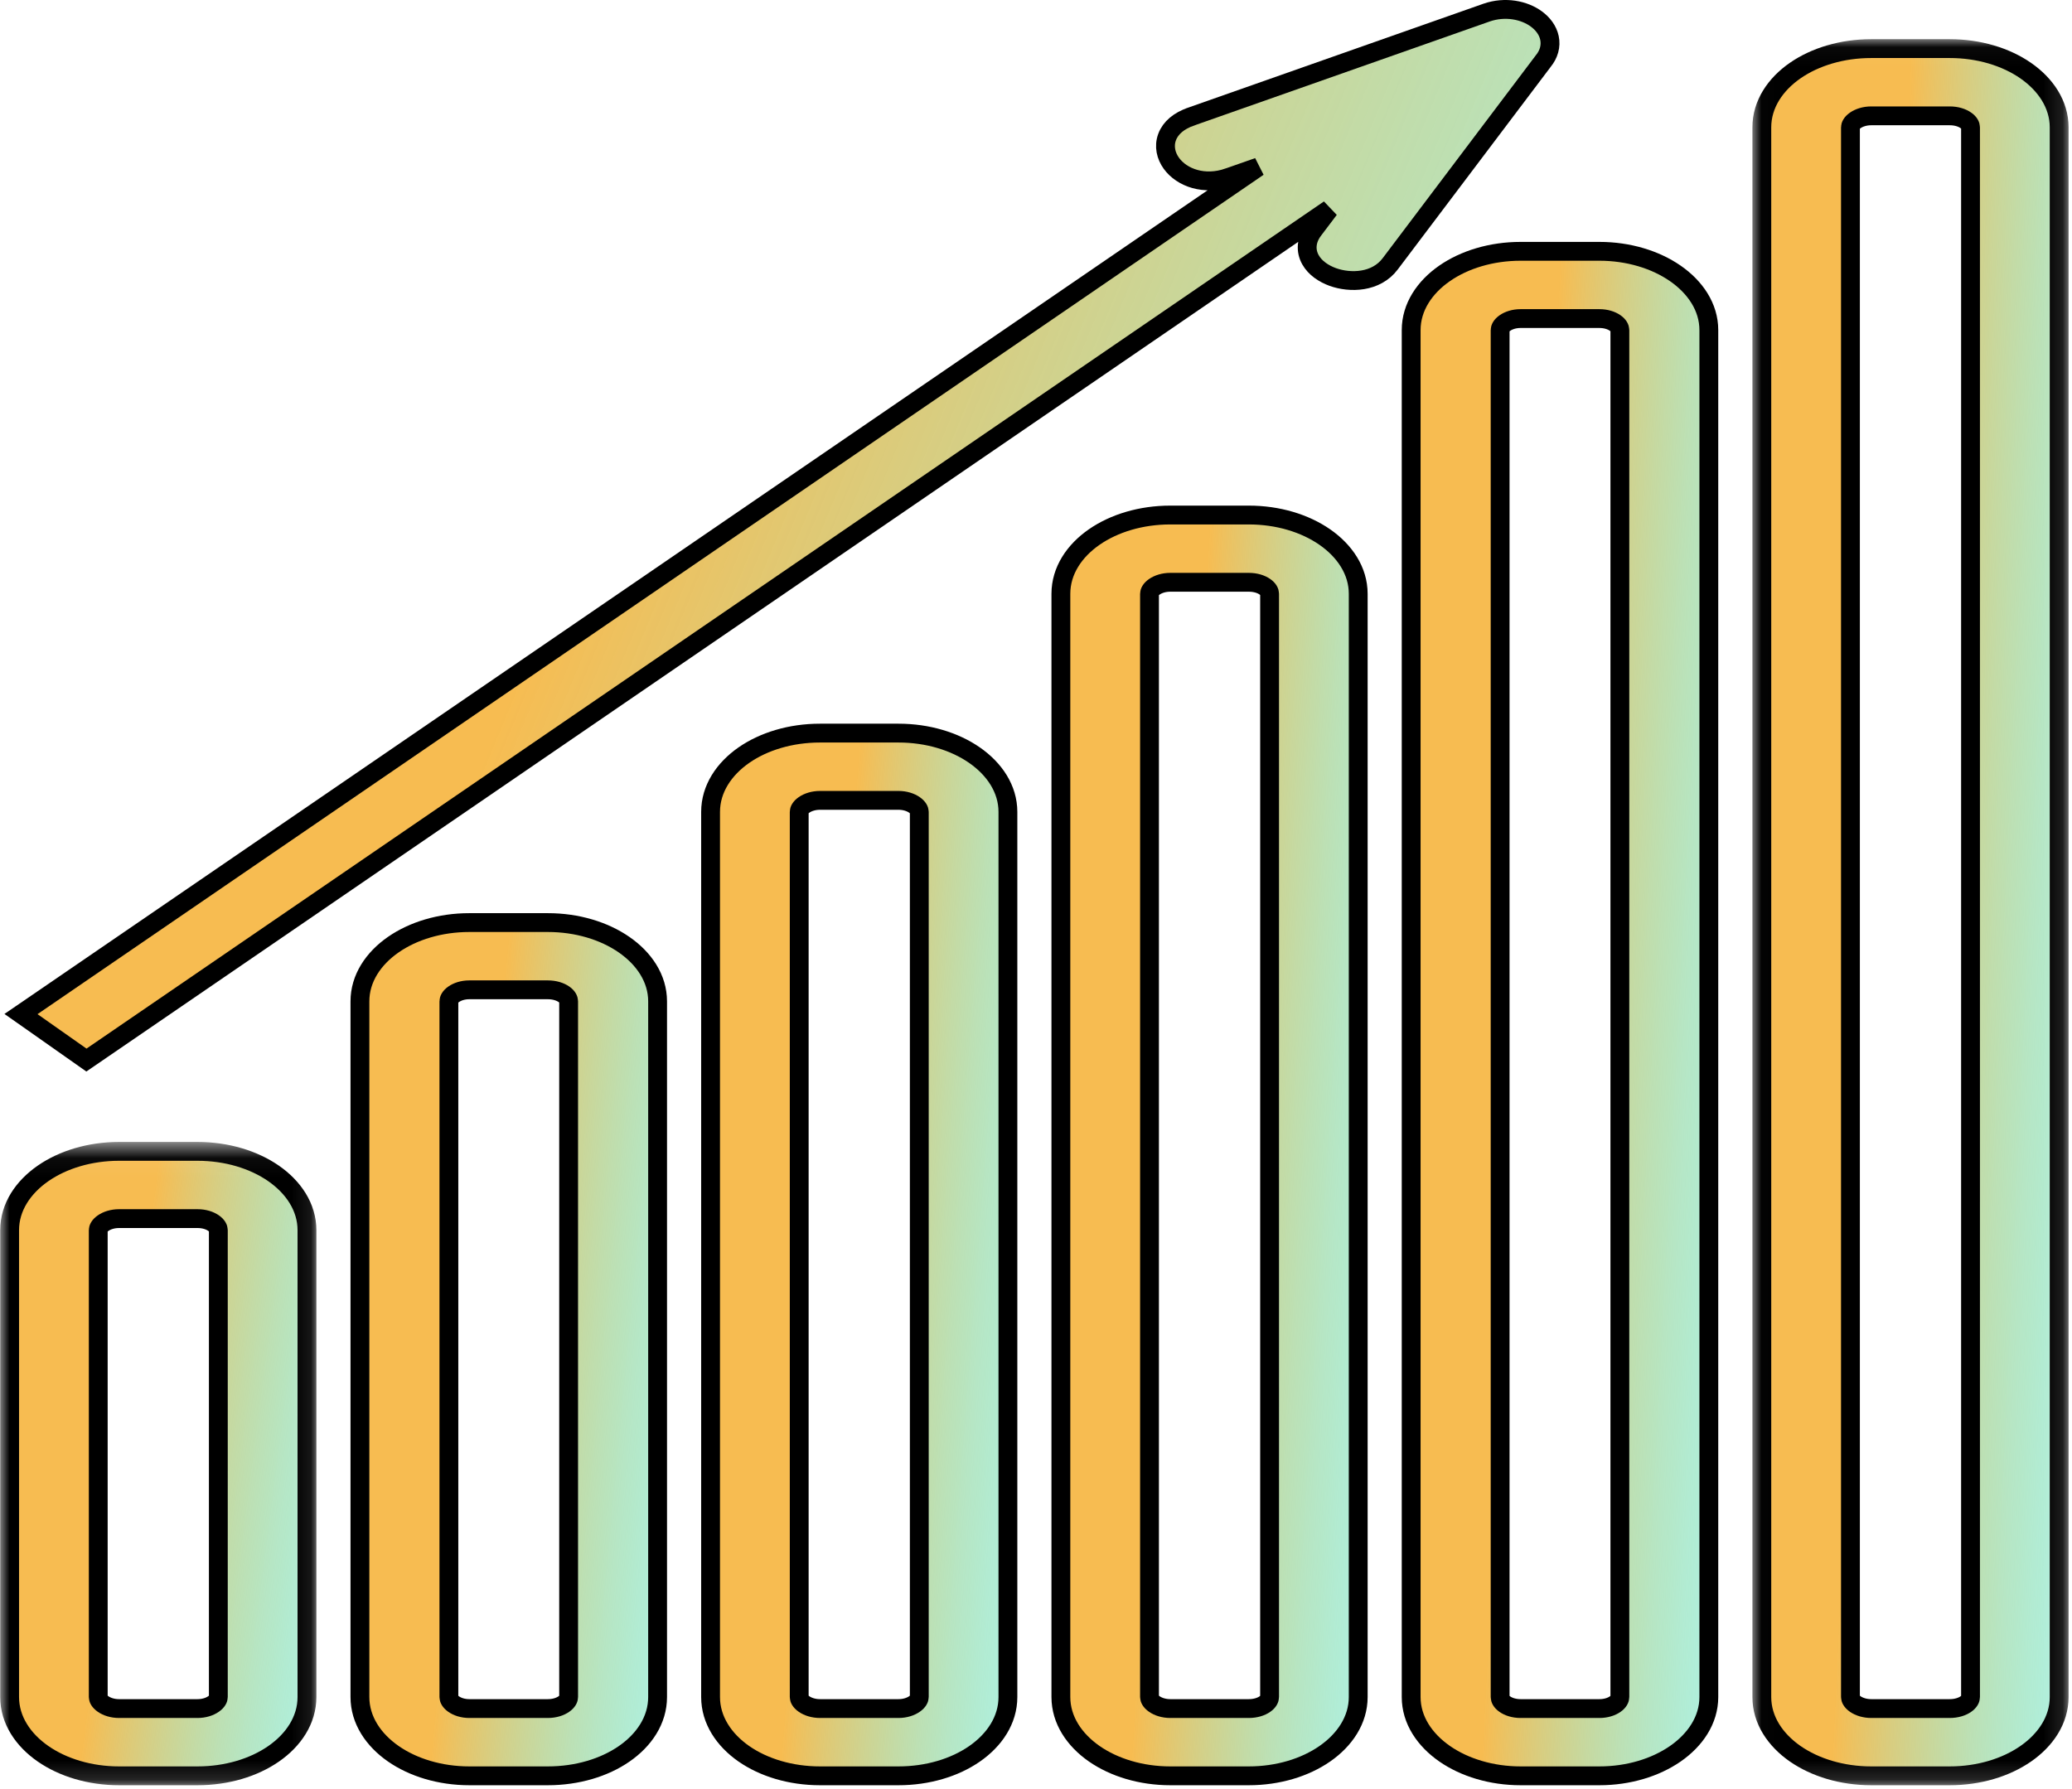 <svg width="110" height="95" viewBox="0 0 110 95" fill="none" xmlns="http://www.w3.org/2000/svg">
<path d="M79.087 1.14L79.087 1.14L79.087 1.14ZM66.8 8.868L1.709 53.439L1.114 53.846L1.704 54.26L4.304 56.089L4.588 56.289L4.875 56.093L70.569 11.109L69.728 12.221L69.727 12.223C69.542 12.47 69.427 12.738 69.402 13.02C69.376 13.303 69.444 13.566 69.572 13.794C69.819 14.234 70.28 14.536 70.754 14.708C71.677 15.042 73.056 15.007 73.805 14.009C73.805 14.009 73.805 14.009 73.805 14.009L81.92 3.256C82.231 2.88 82.35 2.445 82.26 2.015C82.172 1.6 81.903 1.259 81.574 1.015C80.92 0.53 79.905 0.331 78.925 0.667L78.921 0.669L63.23 6.192C63.23 6.192 63.229 6.193 63.229 6.193C62.6 6.411 62.148 6.777 61.962 7.272C61.774 7.772 61.904 8.28 62.187 8.671C62.745 9.443 63.945 9.871 65.216 9.423C65.216 9.423 65.217 9.423 65.217 9.423L66.8 8.868Z" fill="url(#paint0_linear_635_599)" stroke="black"/>
<mask id="mask0_635_599" style="mask-type:luminance" maskUnits="userSpaceOnUse" x="92" y="2" width="18" height="93">
<path d="M93.97 2.558H93.47V3.058V93.796V94.296H93.97H108.828H109.328V93.796V3.058V2.558H108.828H93.97Z" fill="white" stroke="white"/>
</mask>
<g mask="url(#mask0_635_599)">
<path d="M103.509 2.581H99.341C97.791 2.581 96.362 3.016 95.307 3.746C94.253 4.476 93.533 5.534 93.533 6.764V90.113C93.533 91.337 94.254 92.395 95.306 93.125C96.362 93.857 97.791 94.296 99.341 94.296H103.509C105.06 94.296 106.489 93.857 107.544 93.125C108.597 92.395 109.318 91.337 109.318 90.113V6.764C109.318 5.539 108.597 4.482 107.544 3.751C106.489 3.019 105.06 2.581 103.509 2.581ZM99.341 6.151H103.509C103.867 6.151 104.165 6.251 104.36 6.387C104.556 6.523 104.613 6.663 104.613 6.764V90.113C104.613 90.214 104.556 90.354 104.36 90.49C104.165 90.625 103.867 90.725 103.509 90.725H99.341C98.997 90.725 98.698 90.624 98.497 90.486C98.293 90.344 98.238 90.201 98.238 90.113V6.764C98.238 6.675 98.293 6.533 98.497 6.391C98.698 6.252 98.997 6.151 99.341 6.151Z" fill="url(#paint1_linear_635_599)" stroke="black"/>
</g>
<path d="M84.912 13.345H80.725C79.175 13.345 77.746 13.784 76.691 14.516C75.638 15.246 74.917 16.304 74.917 17.528V90.113C74.917 91.339 75.644 92.396 76.698 93.126C77.754 93.857 79.183 94.296 80.725 94.296H84.912C86.454 94.296 87.882 93.857 88.939 93.126C89.993 92.396 90.72 91.339 90.72 90.113V17.528C90.72 16.302 89.993 15.245 88.939 14.516C87.882 13.784 86.454 13.345 84.912 13.345ZM80.725 16.916H84.912C85.258 16.916 85.552 17.015 85.745 17.15C85.939 17.286 85.997 17.427 85.997 17.528V90.113C85.997 90.214 85.939 90.355 85.745 90.491C85.552 90.626 85.258 90.725 84.912 90.725H80.725C80.379 90.725 80.085 90.626 79.892 90.491C79.698 90.355 79.64 90.214 79.64 90.113V17.528C79.64 17.435 79.696 17.293 79.893 17.154C80.088 17.017 80.381 16.916 80.725 16.916Z" fill="url(#paint2_linear_635_599)" stroke="black"/>
<path d="M66.297 27.348H62.129C60.58 27.348 59.15 27.783 58.095 28.514C57.041 29.243 56.321 30.301 56.321 31.531V90.112C56.321 91.337 57.042 92.395 58.094 93.125C59.15 93.857 60.579 94.296 62.129 94.296H66.297C67.848 94.296 69.277 93.857 70.332 93.125C71.385 92.395 72.106 91.337 72.106 90.112V31.531C72.106 30.306 71.385 29.249 70.332 28.518C69.277 27.786 67.848 27.348 66.297 27.348ZM62.129 30.919H66.297C66.655 30.919 66.953 31.018 67.148 31.154C67.344 31.29 67.401 31.43 67.401 31.531V90.112C67.401 90.213 67.344 90.354 67.148 90.49C66.953 90.625 66.655 90.725 66.297 90.725H62.129C61.785 90.725 61.486 90.624 61.285 90.485C61.081 90.343 61.026 90.201 61.026 90.112V31.531C61.026 31.442 61.081 31.3 61.285 31.158C61.486 31.019 61.785 30.919 62.129 30.919Z" fill="url(#paint3_linear_635_599)" stroke="black"/>
<path d="M47.7 38.928H43.532C41.973 38.928 40.544 39.367 39.49 40.099C38.439 40.831 37.724 41.888 37.724 43.111V90.113C37.724 91.336 38.439 92.394 39.49 93.125C40.544 93.857 41.973 94.296 43.532 94.296H47.7C49.25 94.296 50.679 93.861 51.735 93.13C52.788 92.401 53.509 91.343 53.509 90.113V43.111C53.509 41.887 52.788 40.829 51.735 40.099C50.68 39.367 49.251 38.928 47.7 38.928ZM43.532 42.499H47.7C48.045 42.499 48.344 42.6 48.544 42.739C48.749 42.881 48.804 43.023 48.804 43.111V90.113C48.804 90.201 48.749 90.343 48.544 90.485C48.344 90.624 48.045 90.725 47.7 90.725H43.532C43.188 90.725 42.888 90.624 42.688 90.485C42.483 90.343 42.429 90.201 42.429 90.113V43.111C42.429 43.023 42.483 42.881 42.688 42.739C42.888 42.6 43.188 42.499 43.532 42.499Z" fill="url(#paint4_linear_635_599)" stroke="black"/>
<path d="M29.085 48.989H24.916C23.366 48.989 21.937 49.427 20.882 50.159C19.829 50.889 19.108 51.947 19.108 53.172V90.113C19.108 91.337 19.829 92.395 20.882 93.125C21.937 93.857 23.366 94.296 24.916 94.296H29.085C30.643 94.296 32.076 93.861 33.134 93.13C34.19 92.401 34.911 91.343 34.911 90.113V53.172C34.911 51.946 34.184 50.888 33.127 50.159C32.068 49.427 30.635 48.989 29.085 48.989ZM24.916 52.559H29.085C29.442 52.559 29.74 52.659 29.935 52.794C30.131 52.93 30.188 53.071 30.188 53.172V90.113C30.188 90.206 30.133 90.347 29.934 90.486C29.738 90.623 29.439 90.725 29.085 90.725H24.916C24.572 90.725 24.279 90.624 24.084 90.487C23.887 90.348 23.831 90.206 23.831 90.113V53.172C23.831 53.078 23.887 52.936 24.084 52.797C24.279 52.66 24.572 52.559 24.916 52.559Z" fill="url(#paint5_linear_635_599)" stroke="black"/>
<mask id="mask1_635_599" style="mask-type:luminance" maskUnits="userSpaceOnUse" x="0" y="60" width="17" height="35">
<path d="M1 61.102H0.5V61.602V93.796V94.296H1H15.859H16.359V93.796V61.602V61.102H15.859H1Z" fill="white" stroke="white"/>
</mask>
<g mask="url(#mask1_635_599)">
<path d="M10.488 61.138H6.32C4.769 61.138 3.34 61.576 2.285 62.308C1.232 63.038 0.511 64.096 0.511 65.321V90.113C0.511 91.337 1.232 92.395 2.285 93.125C3.34 93.857 4.769 94.296 6.32 94.296H10.488C12.038 94.296 13.467 93.861 14.522 93.13C15.576 92.401 16.296 91.343 16.296 90.113V65.321C16.296 64.096 15.575 63.038 14.523 62.308C13.468 61.576 12.038 61.138 10.488 61.138ZM6.32 64.708H10.488C10.843 64.708 11.141 64.81 11.337 64.947C11.536 65.086 11.591 65.228 11.591 65.321V90.113C11.591 90.201 11.537 90.343 11.332 90.485C11.132 90.624 10.832 90.725 10.488 90.725H6.32C5.975 90.725 5.676 90.624 5.476 90.485C5.271 90.343 5.216 90.201 5.216 90.113V65.321C5.216 65.232 5.271 65.09 5.476 64.948C5.676 64.809 5.975 64.708 6.32 64.708Z" fill="url(#paint6_linear_635_599)" stroke="black"/>
</g>
<defs>
<linearGradient id="paint0_linear_635_599" x1="41.89" y1="1" x2="140.26" y2="41.629" gradientUnits="userSpaceOnUse">
<stop stop-color="#F7BC51"/>
<stop offset="0.609" stop-color="#60E7CE" stop-opacity="0.5"/>
<stop offset="1" stop-color="#060ED0" stop-opacity="0.28"/>
</linearGradient>
<linearGradient id="paint1_linear_635_599" x1="101.425" y1="3.081" x2="122.715" y2="4.063" gradientUnits="userSpaceOnUse">
<stop stop-color="#F7BC51"/>
<stop offset="0.609" stop-color="#60E7CE" stop-opacity="0.5"/>
<stop offset="1" stop-color="#060ED0" stop-opacity="0.28"/>
</linearGradient>
<linearGradient id="paint2_linear_635_599" x1="82.819" y1="13.845" x2="104.121" y2="14.961" gradientUnits="userSpaceOnUse">
<stop stop-color="#F7BC51"/>
<stop offset="0.609" stop-color="#60E7CE" stop-opacity="0.5"/>
<stop offset="1" stop-color="#060ED0" stop-opacity="0.28"/>
</linearGradient>
<linearGradient id="paint3_linear_635_599" x1="64.213" y1="27.848" x2="85.463" y2="29.196" gradientUnits="userSpaceOnUse">
<stop stop-color="#F7BC51"/>
<stop offset="0.609" stop-color="#60E7CE" stop-opacity="0.5"/>
<stop offset="1" stop-color="#060ED0" stop-opacity="0.28"/>
</linearGradient>
<linearGradient id="paint4_linear_635_599" x1="45.616" y1="39.428" x2="66.826" y2="41.061" gradientUnits="userSpaceOnUse">
<stop stop-color="#F7BC51"/>
<stop offset="0.609" stop-color="#60E7CE" stop-opacity="0.5"/>
<stop offset="1" stop-color="#060ED0" stop-opacity="0.28"/>
</linearGradient>
<linearGradient id="paint5_linear_635_599" x1="27.009" y1="49.489" x2="48.181" y2="51.49" gradientUnits="userSpaceOnUse">
<stop stop-color="#F7BC51"/>
<stop offset="0.609" stop-color="#60E7CE" stop-opacity="0.5"/>
<stop offset="1" stop-color="#060ED0" stop-opacity="0.28"/>
</linearGradient>
<linearGradient id="paint6_linear_635_599" x1="8.404" y1="61.638" x2="29.384" y2="64.368" gradientUnits="userSpaceOnUse">
<stop stop-color="#F7BC51"/>
<stop offset="0.609" stop-color="#60E7CE" stop-opacity="0.5"/>
<stop offset="1" stop-color="#060ED0" stop-opacity="0.28"/>
</linearGradient>
</defs>
</svg>
